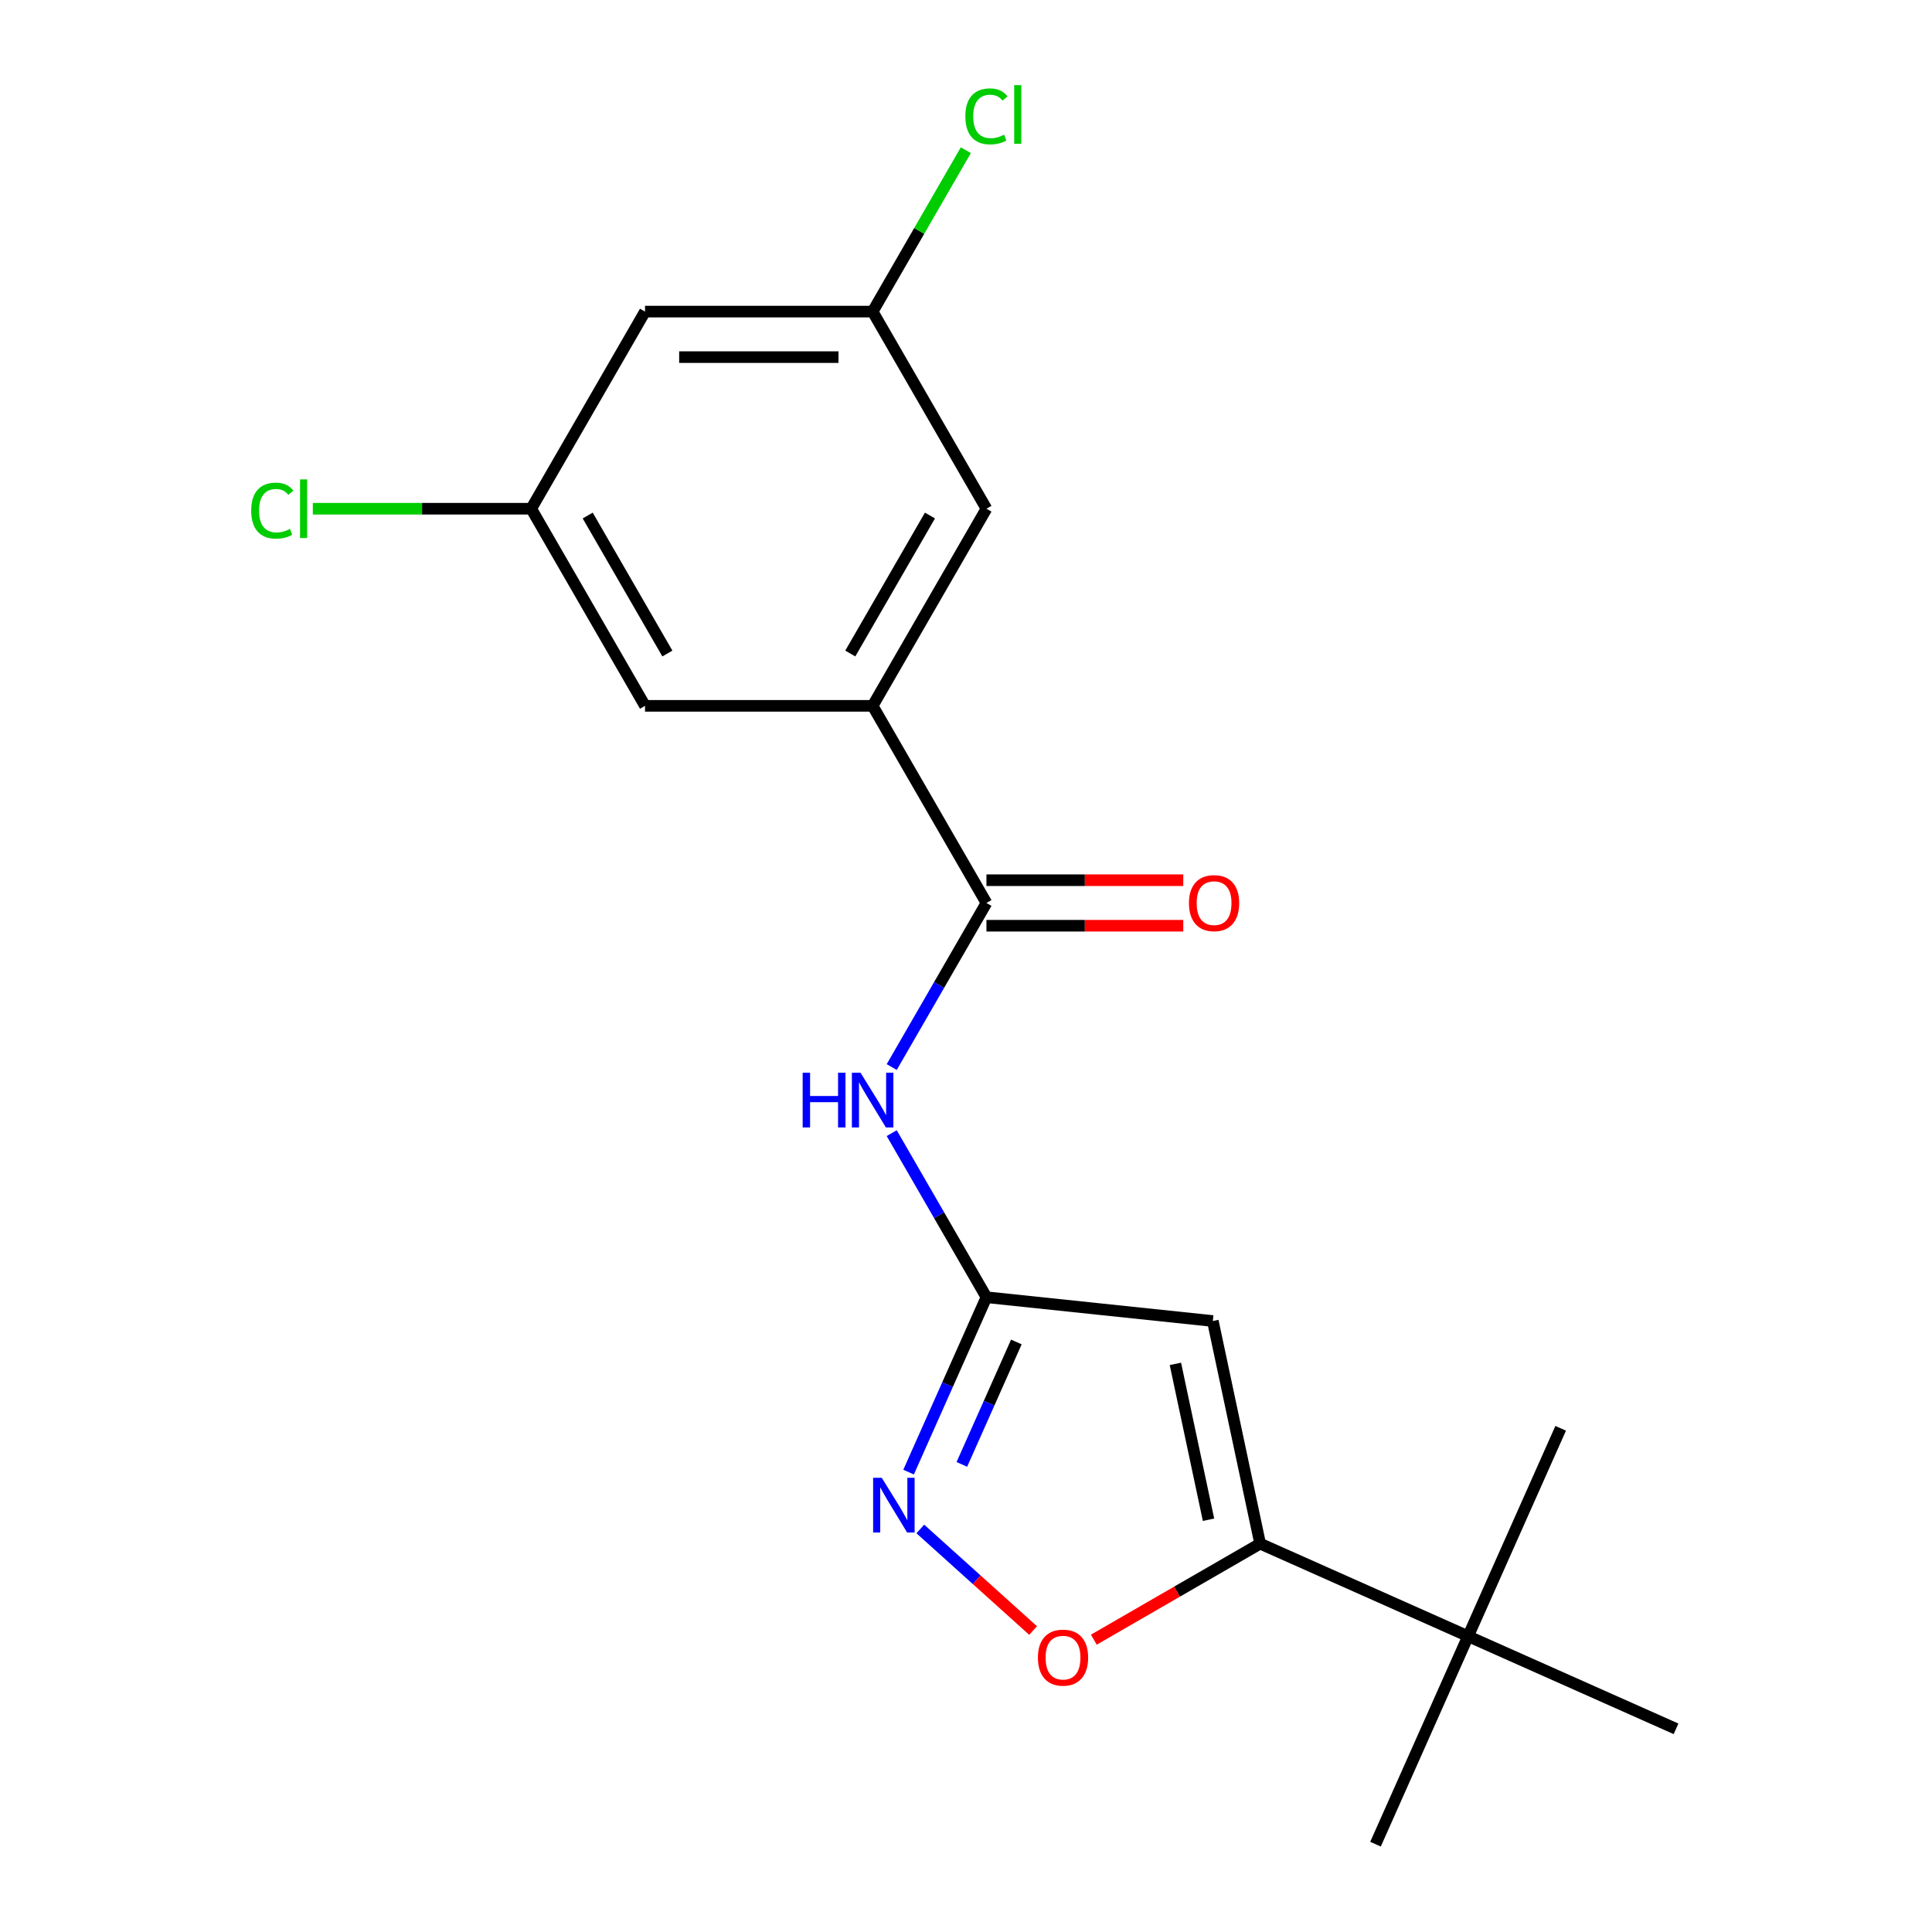 <?xml version='1.0' encoding='iso-8859-1'?>
<svg version='1.1' baseProfile='full'
              xmlns='http://www.w3.org/2000/svg'
                      xmlns:rdkit='http://www.rdkit.org/xml'
                      xmlns:xlink='http://www.w3.org/1999/xlink'
                  xml:space='preserve'
width='1000px' height='1000px' viewBox='0 0 1000 1000'>
<!-- END OF HEADER -->
<rect style='opacity:1.0;fill:#FFFFFF;stroke:none' width='1000' height='1000' x='0' y='0'> </rect>
<path class='bond-0' d='M 627.755,683.754 L 510.585,671.439' style='fill:none;fill-rule:evenodd;stroke:#000000;stroke-width:6px;stroke-linecap:butt;stroke-linejoin:miter;stroke-opacity:1' />
<path class='bond-1' d='M 627.755,683.754 L 652.251,798.996' style='fill:none;fill-rule:evenodd;stroke:#000000;stroke-width:6px;stroke-linecap:butt;stroke-linejoin:miter;stroke-opacity:1' />
<path class='bond-1' d='M 608.382,705.94 L 625.528,786.608' style='fill:none;fill-rule:evenodd;stroke:#000000;stroke-width:6px;stroke-linecap:butt;stroke-linejoin:miter;stroke-opacity:1' />
<path class='bond-2' d='M 510.585,671.439 L 490.433,716.702' style='fill:none;fill-rule:evenodd;stroke:#000000;stroke-width:6px;stroke-linecap:butt;stroke-linejoin:miter;stroke-opacity:1' />
<path class='bond-2' d='M 490.433,716.702 L 470.281,761.964' style='fill:none;fill-rule:evenodd;stroke:#0000FF;stroke-width:6px;stroke-linecap:butt;stroke-linejoin:miter;stroke-opacity:1' />
<path class='bond-2' d='M 526.066,694.602 L 511.959,726.286' style='fill:none;fill-rule:evenodd;stroke:#000000;stroke-width:6px;stroke-linecap:butt;stroke-linejoin:miter;stroke-opacity:1' />
<path class='bond-2' d='M 511.959,726.286 L 497.853,757.969' style='fill:none;fill-rule:evenodd;stroke:#0000FF;stroke-width:6px;stroke-linecap:butt;stroke-linejoin:miter;stroke-opacity:1' />
<path class='bond-4' d='M 510.585,671.439 L 486.069,628.976' style='fill:none;fill-rule:evenodd;stroke:#000000;stroke-width:6px;stroke-linecap:butt;stroke-linejoin:miter;stroke-opacity:1' />
<path class='bond-4' d='M 486.069,628.976 L 461.553,586.513' style='fill:none;fill-rule:evenodd;stroke:#0000FF;stroke-width:6px;stroke-linecap:butt;stroke-linejoin:miter;stroke-opacity:1' />
<path class='bond-5' d='M 652.251,798.996 L 609.208,823.846' style='fill:none;fill-rule:evenodd;stroke:#000000;stroke-width:6px;stroke-linecap:butt;stroke-linejoin:miter;stroke-opacity:1' />
<path class='bond-5' d='M 609.208,823.846 L 566.165,848.697' style='fill:none;fill-rule:evenodd;stroke:#FF0000;stroke-width:6px;stroke-linecap:butt;stroke-linejoin:miter;stroke-opacity:1' />
<path class='bond-7' d='M 652.251,798.996 L 759.881,846.916' style='fill:none;fill-rule:evenodd;stroke:#000000;stroke-width:6px;stroke-linecap:butt;stroke-linejoin:miter;stroke-opacity:1' />
<path class='bond-19' d='M 476.351,791.392 L 505.543,817.676' style='fill:none;fill-rule:evenodd;stroke:#0000FF;stroke-width:6px;stroke-linecap:butt;stroke-linejoin:miter;stroke-opacity:1' />
<path class='bond-19' d='M 505.543,817.676 L 534.734,843.961' style='fill:none;fill-rule:evenodd;stroke:#FF0000;stroke-width:6px;stroke-linecap:butt;stroke-linejoin:miter;stroke-opacity:1' />
<path class='bond-3' d='M 510.585,467.377 L 486.069,509.84' style='fill:none;fill-rule:evenodd;stroke:#000000;stroke-width:6px;stroke-linecap:butt;stroke-linejoin:miter;stroke-opacity:1' />
<path class='bond-3' d='M 486.069,509.84 L 461.553,552.303' style='fill:none;fill-rule:evenodd;stroke:#0000FF;stroke-width:6px;stroke-linecap:butt;stroke-linejoin:miter;stroke-opacity:1' />
<path class='bond-6' d='M 510.585,467.377 L 451.677,365.345' style='fill:none;fill-rule:evenodd;stroke:#000000;stroke-width:6px;stroke-linecap:butt;stroke-linejoin:miter;stroke-opacity:1' />
<path class='bond-10' d='M 510.585,479.158 L 561.52,479.158' style='fill:none;fill-rule:evenodd;stroke:#000000;stroke-width:6px;stroke-linecap:butt;stroke-linejoin:miter;stroke-opacity:1' />
<path class='bond-10' d='M 561.52,479.158 L 612.455,479.158' style='fill:none;fill-rule:evenodd;stroke:#FF0000;stroke-width:6px;stroke-linecap:butt;stroke-linejoin:miter;stroke-opacity:1' />
<path class='bond-10' d='M 510.585,455.595 L 561.52,455.595' style='fill:none;fill-rule:evenodd;stroke:#000000;stroke-width:6px;stroke-linecap:butt;stroke-linejoin:miter;stroke-opacity:1' />
<path class='bond-10' d='M 561.52,455.595 L 612.455,455.595' style='fill:none;fill-rule:evenodd;stroke:#FF0000;stroke-width:6px;stroke-linecap:butt;stroke-linejoin:miter;stroke-opacity:1' />
<path class='bond-8' d='M 451.677,365.345 L 510.585,263.314' style='fill:none;fill-rule:evenodd;stroke:#000000;stroke-width:6px;stroke-linecap:butt;stroke-linejoin:miter;stroke-opacity:1' />
<path class='bond-8' d='M 440.107,338.259 L 481.343,266.837' style='fill:none;fill-rule:evenodd;stroke:#000000;stroke-width:6px;stroke-linecap:butt;stroke-linejoin:miter;stroke-opacity:1' />
<path class='bond-9' d='M 451.677,365.345 L 333.862,365.345' style='fill:none;fill-rule:evenodd;stroke:#000000;stroke-width:6px;stroke-linecap:butt;stroke-linejoin:miter;stroke-opacity:1' />
<path class='bond-16' d='M 759.881,846.916 L 711.961,954.545' style='fill:none;fill-rule:evenodd;stroke:#000000;stroke-width:6px;stroke-linecap:butt;stroke-linejoin:miter;stroke-opacity:1' />
<path class='bond-17' d='M 759.881,846.916 L 807.801,739.286' style='fill:none;fill-rule:evenodd;stroke:#000000;stroke-width:6px;stroke-linecap:butt;stroke-linejoin:miter;stroke-opacity:1' />
<path class='bond-18' d='M 759.881,846.916 L 867.511,894.835' style='fill:none;fill-rule:evenodd;stroke:#000000;stroke-width:6px;stroke-linecap:butt;stroke-linejoin:miter;stroke-opacity:1' />
<path class='bond-12' d='M 510.585,263.314 L 451.677,161.283' style='fill:none;fill-rule:evenodd;stroke:#000000;stroke-width:6px;stroke-linecap:butt;stroke-linejoin:miter;stroke-opacity:1' />
<path class='bond-11' d='M 333.862,365.345 L 274.954,263.314' style='fill:none;fill-rule:evenodd;stroke:#000000;stroke-width:6px;stroke-linecap:butt;stroke-linejoin:miter;stroke-opacity:1' />
<path class='bond-11' d='M 345.432,338.259 L 304.196,266.837' style='fill:none;fill-rule:evenodd;stroke:#000000;stroke-width:6px;stroke-linecap:butt;stroke-linejoin:miter;stroke-opacity:1' />
<path class='bond-13' d='M 274.954,263.314 L 333.862,161.283' style='fill:none;fill-rule:evenodd;stroke:#000000;stroke-width:6px;stroke-linecap:butt;stroke-linejoin:miter;stroke-opacity:1' />
<path class='bond-15' d='M 274.954,263.314 L 218.439,263.314' style='fill:none;fill-rule:evenodd;stroke:#000000;stroke-width:6px;stroke-linecap:butt;stroke-linejoin:miter;stroke-opacity:1' />
<path class='bond-15' d='M 218.439,263.314 L 161.924,263.314' style='fill:none;fill-rule:evenodd;stroke:#00CC00;stroke-width:6px;stroke-linecap:butt;stroke-linejoin:miter;stroke-opacity:1' />
<path class='bond-14' d='M 451.677,161.283 L 475.795,119.51' style='fill:none;fill-rule:evenodd;stroke:#000000;stroke-width:6px;stroke-linecap:butt;stroke-linejoin:miter;stroke-opacity:1' />
<path class='bond-14' d='M 475.795,119.51 L 499.913,77.737' style='fill:none;fill-rule:evenodd;stroke:#00CC00;stroke-width:6px;stroke-linecap:butt;stroke-linejoin:miter;stroke-opacity:1' />
<path class='bond-20' d='M 451.677,161.283 L 333.862,161.283' style='fill:none;fill-rule:evenodd;stroke:#000000;stroke-width:6px;stroke-linecap:butt;stroke-linejoin:miter;stroke-opacity:1' />
<path class='bond-20' d='M 434.005,184.846 L 351.534,184.846' style='fill:none;fill-rule:evenodd;stroke:#000000;stroke-width:6px;stroke-linecap:butt;stroke-linejoin:miter;stroke-opacity:1' />
<path  class='atom-3' d='M 456.405 764.909
L 465.685 779.909
Q 466.605 781.389, 468.085 784.069
Q 469.565 786.749, 469.645 786.909
L 469.645 764.909
L 473.405 764.909
L 473.405 793.229
L 469.525 793.229
L 459.565 776.829
Q 458.405 774.909, 457.165 772.709
Q 455.965 770.509, 455.605 769.829
L 455.605 793.229
L 451.925 793.229
L 451.925 764.909
L 456.405 764.909
' fill='#0000FF'/>
<path  class='atom-5' d='M 415.457 555.248
L 419.297 555.248
L 419.297 567.288
L 433.777 567.288
L 433.777 555.248
L 437.617 555.248
L 437.617 583.568
L 433.777 583.568
L 433.777 570.488
L 419.297 570.488
L 419.297 583.568
L 415.457 583.568
L 415.457 555.248
' fill='#0000FF'/>
<path  class='atom-5' d='M 445.417 555.248
L 454.697 570.248
Q 455.617 571.728, 457.097 574.408
Q 458.577 577.088, 458.657 577.248
L 458.657 555.248
L 462.417 555.248
L 462.417 583.568
L 458.537 583.568
L 448.577 567.168
Q 447.417 565.248, 446.177 563.048
Q 444.977 560.848, 444.617 560.168
L 444.617 583.568
L 440.937 583.568
L 440.937 555.248
L 445.417 555.248
' fill='#0000FF'/>
<path  class='atom-6' d='M 537.219 857.983
Q 537.219 851.183, 540.579 847.383
Q 543.939 843.583, 550.219 843.583
Q 556.499 843.583, 559.859 847.383
Q 563.219 851.183, 563.219 857.983
Q 563.219 864.863, 559.819 868.783
Q 556.419 872.663, 550.219 872.663
Q 543.979 872.663, 540.579 868.783
Q 537.219 864.903, 537.219 857.983
M 550.219 869.463
Q 554.539 869.463, 556.859 866.583
Q 559.219 863.663, 559.219 857.983
Q 559.219 852.423, 556.859 849.623
Q 554.539 846.783, 550.219 846.783
Q 545.899 846.783, 543.539 849.583
Q 541.219 852.383, 541.219 857.983
Q 541.219 863.703, 543.539 866.583
Q 545.899 869.463, 550.219 869.463
' fill='#FF0000'/>
<path  class='atom-11' d='M 615.401 467.457
Q 615.401 460.657, 618.761 456.857
Q 622.121 453.057, 628.401 453.057
Q 634.681 453.057, 638.041 456.857
Q 641.401 460.657, 641.401 467.457
Q 641.401 474.337, 638.001 478.257
Q 634.601 482.137, 628.401 482.137
Q 622.161 482.137, 618.761 478.257
Q 615.401 474.377, 615.401 467.457
M 628.401 478.937
Q 632.721 478.937, 635.041 476.057
Q 637.401 473.137, 637.401 467.457
Q 637.401 461.897, 635.041 459.097
Q 632.721 456.257, 628.401 456.257
Q 624.081 456.257, 621.721 459.057
Q 619.401 461.857, 619.401 467.457
Q 619.401 473.177, 621.721 476.057
Q 624.081 478.937, 628.401 478.937
' fill='#FF0000'/>
<path  class='atom-15' d='M 499.665 60.231
Q 499.665 53.191, 502.945 49.511
Q 506.265 45.791, 512.545 45.791
Q 518.385 45.791, 521.505 49.911
L 518.865 52.071
Q 516.585 49.071, 512.545 49.071
Q 508.265 49.071, 505.985 51.951
Q 503.745 54.791, 503.745 60.231
Q 503.745 65.831, 506.065 68.711
Q 508.425 71.591, 512.985 71.591
Q 516.105 71.591, 519.745 69.711
L 520.865 72.711
Q 519.385 73.671, 517.145 74.231
Q 514.905 74.791, 512.425 74.791
Q 506.265 74.791, 502.945 71.031
Q 499.665 67.271, 499.665 60.231
' fill='#00CC00'/>
<path  class='atom-15' d='M 524.945 44.071
L 528.625 44.071
L 528.625 74.431
L 524.945 74.431
L 524.945 44.071
' fill='#00CC00'/>
<path  class='atom-16' d='M 130.018 264.294
Q 130.018 257.254, 133.298 253.574
Q 136.618 249.854, 142.898 249.854
Q 148.738 249.854, 151.858 253.974
L 149.218 256.134
Q 146.938 253.134, 142.898 253.134
Q 138.618 253.134, 136.338 256.014
Q 134.098 258.854, 134.098 264.294
Q 134.098 269.894, 136.418 272.774
Q 138.778 275.654, 143.338 275.654
Q 146.458 275.654, 150.098 273.774
L 151.218 276.774
Q 149.738 277.734, 147.498 278.294
Q 145.258 278.854, 142.778 278.854
Q 136.618 278.854, 133.298 275.094
Q 130.018 271.334, 130.018 264.294
' fill='#00CC00'/>
<path  class='atom-16' d='M 155.298 248.134
L 158.978 248.134
L 158.978 278.494
L 155.298 278.494
L 155.298 248.134
' fill='#00CC00'/>
</svg>
